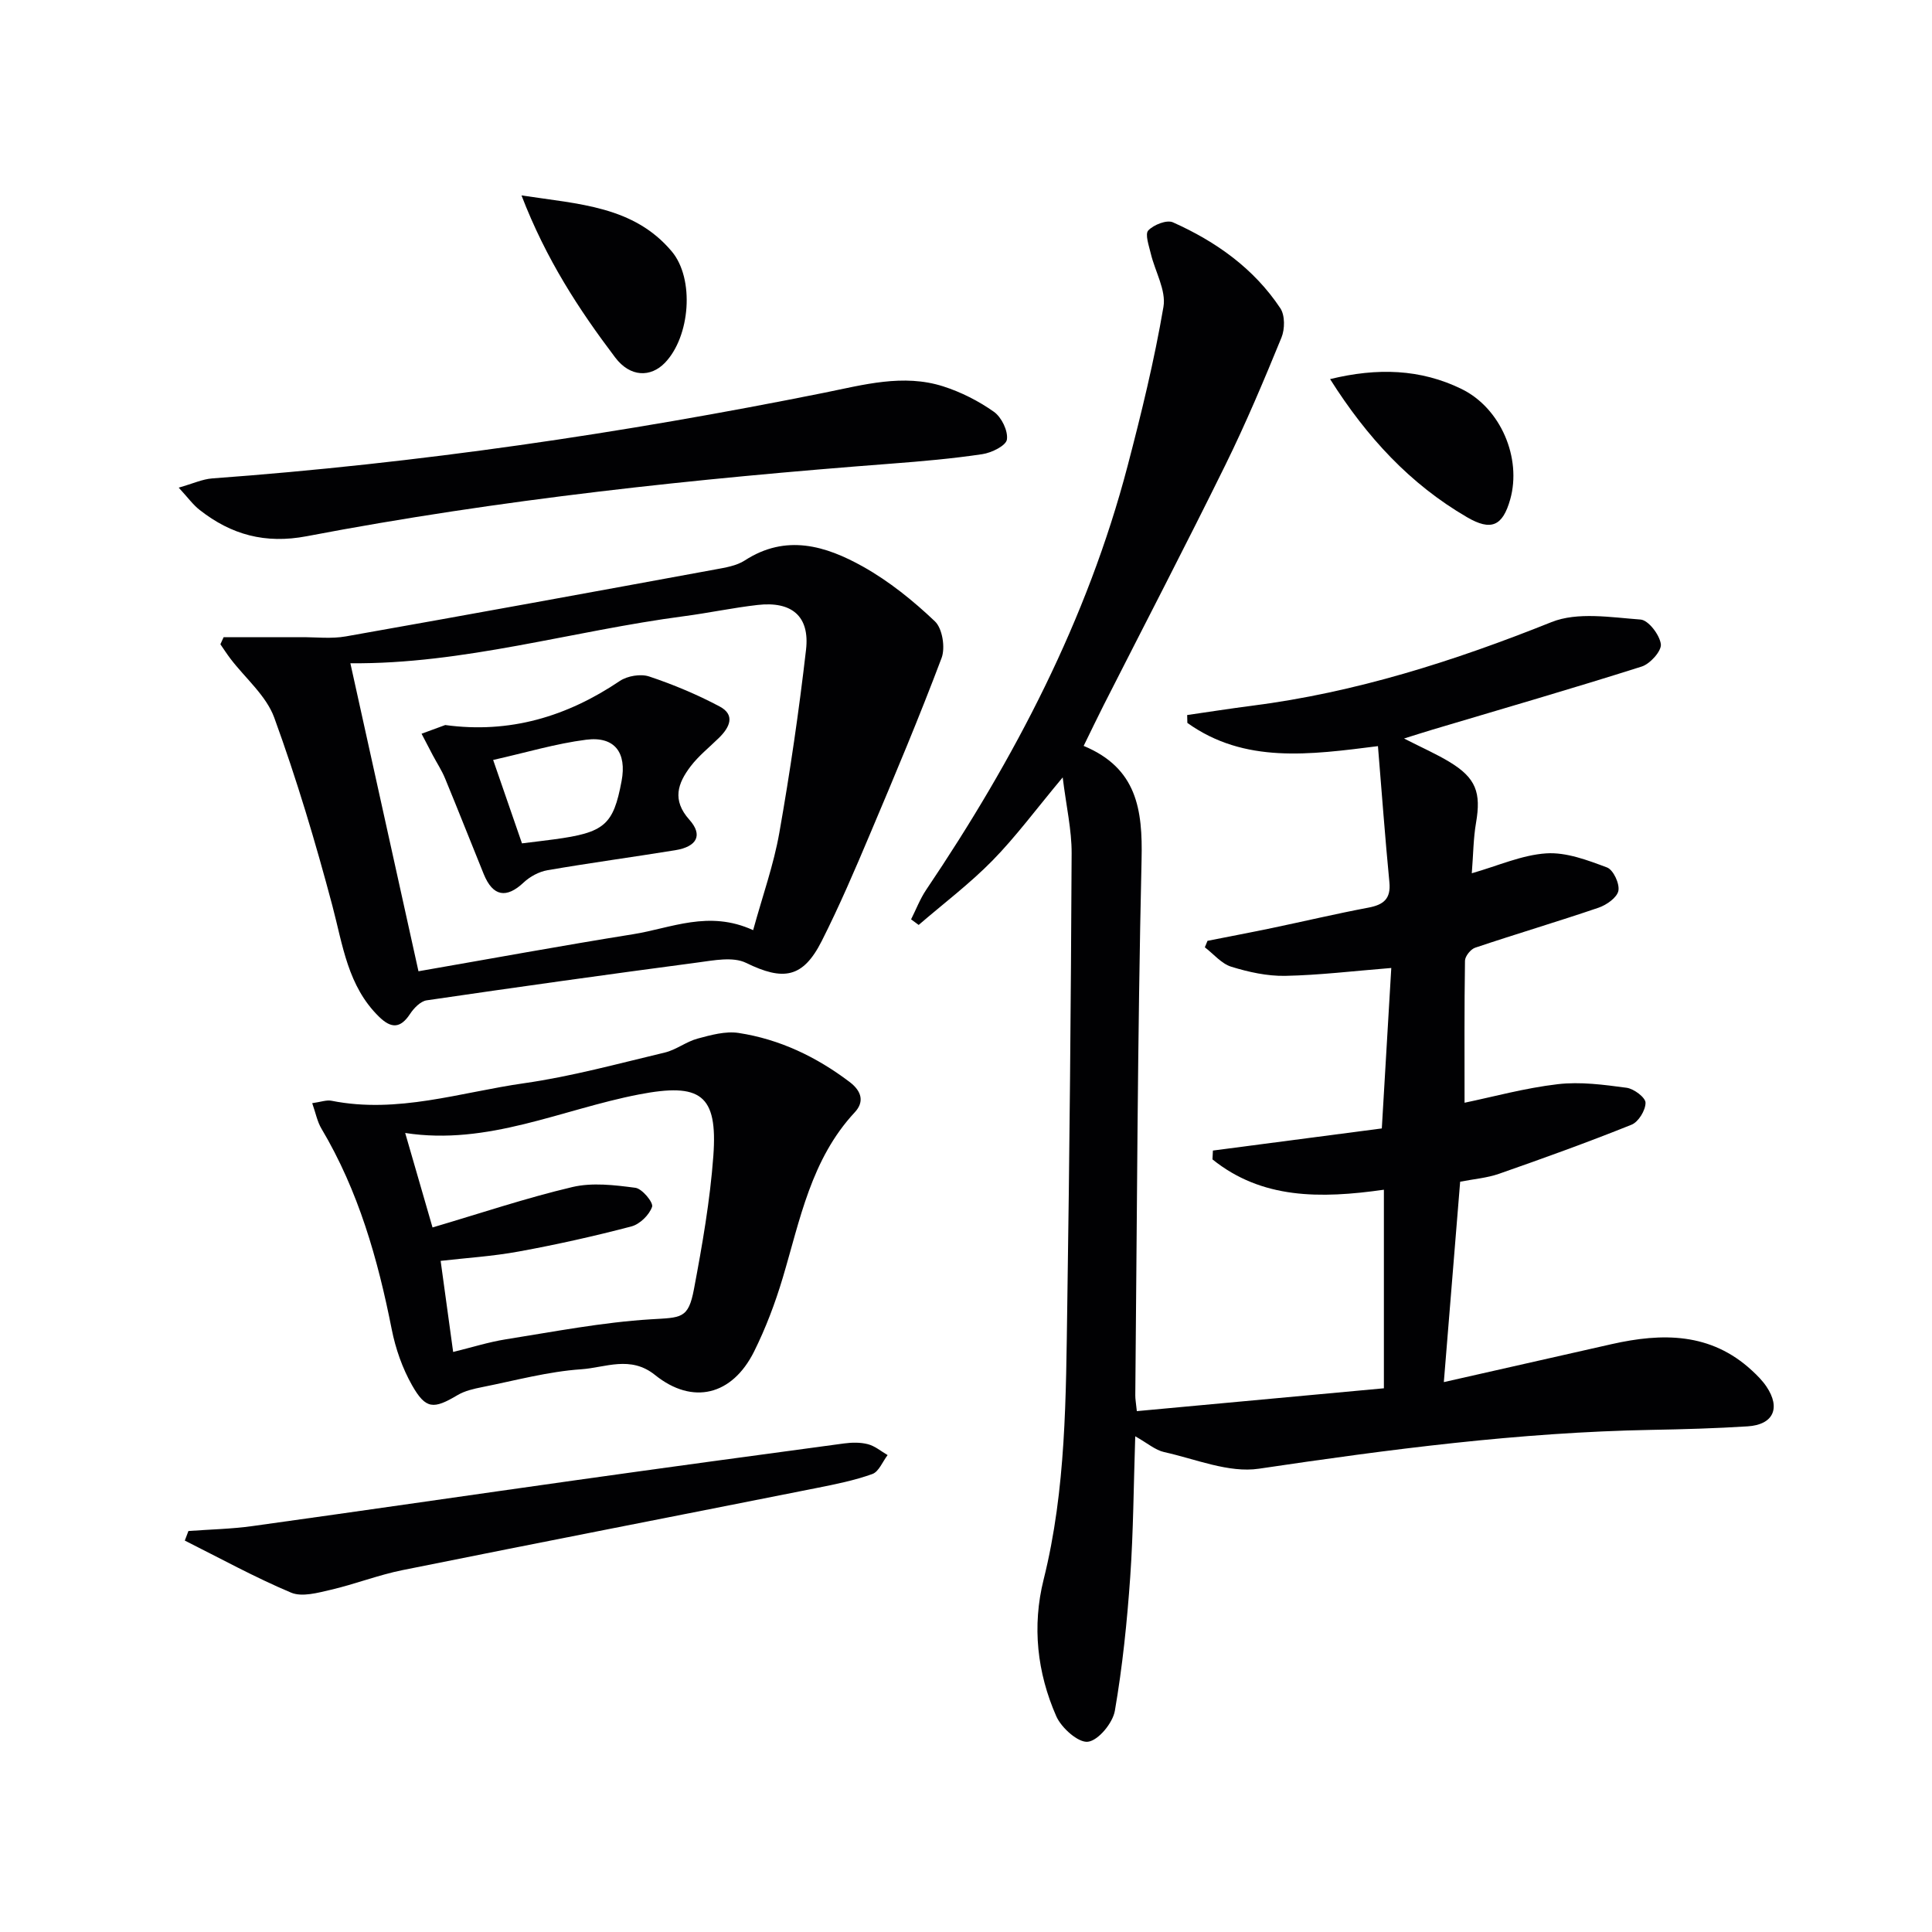 <svg enable-background="new 0 0 400 400" viewBox="0 0 400 400" xmlns="http://www.w3.org/2000/svg"><g fill="#010103"><path d="m302.31 244.66c-1.13 13.84-2.22 27.22-3.38 41.49 11.98-2.71 23.36-5.3 34.74-7.86 10.46-2.36 20.52-2.43 29.05 5.46 1.1 1.01 2.18 2.1 3.01 3.33 2.99 4.45 1.42 7.89-3.89 8.23-6.63.42-13.29.61-19.93.73-27.31.5-54.28 4.03-81.26 8.04-6.24.93-13.1-2-19.62-3.44-1.84-.41-3.45-1.84-5.99-3.27-.34 10.11-.38 19.64-1.04 29.13-.65 9.27-1.6 18.55-3.18 27.7-.44 2.53-3.41 6.14-5.57 6.41-2 .25-5.5-2.87-6.56-5.28-3.97-9.03-5.03-18.67-2.62-28.3 4.68-18.75 4.61-37.88 4.9-56.97.47-31.13.75-62.27.9-93.41.02-4.81-1.1-9.62-1.85-15.7-5.57 6.67-9.7 12.28-14.53 17.21-4.72 4.81-10.16 8.92-15.29 13.34-.52-.39-1.05-.77-1.57-1.16 1.03-2.04 1.85-4.21 3.11-6.09 18.32-27.17 33.36-55.91 41.72-87.79 2.85-10.88 5.53-21.85 7.42-32.93.59-3.43-1.75-7.34-2.63-11.06-.38-1.61-1.23-4-.51-4.76 1.12-1.18 3.82-2.25 5.1-1.68 8.91 3.98 16.76 9.54 22.24 17.79.98 1.47.95 4.34.23 6.08-3.63 8.87-7.36 17.73-11.59 26.33-8.22 16.69-16.81 33.2-25.23 49.79-1.34 2.65-2.62 5.33-4.13 8.41 11.05 4.6 12.23 13.19 11.99 23.55-.85 36.96-.94 73.93-1.3 110.9-.01.8.15 1.6.32 3.28 17.35-1.6 34.45-3.19 51.15-4.73 0-13.92 0-27.31 0-41.11-13.22 1.88-25.28 1.94-35.49-6.28.03-.61.06-1.22.09-1.83 11.38-1.49 22.77-2.98 34.97-4.58.66-11.11 1.31-22.12 1.96-33.22-7.87.63-14.9 1.49-21.95 1.63-3.73.07-7.59-.78-11.18-1.89-2.04-.63-3.66-2.64-5.47-4.02.18-.45.36-.9.55-1.34 4.47-.89 8.94-1.73 13.39-2.66 6.65-1.39 13.27-2.96 19.95-4.22 3.1-.59 4.65-1.81 4.32-5.24-.89-9.22-1.57-18.45-2.37-28.19-14.11 1.78-27.61 3.67-39.46-4.81-.01-.54-.03-1.09-.04-1.63 4.44-.64 8.88-1.34 13.33-1.91 21.55-2.75 41.97-9.27 62.1-17.33 5.39-2.16 12.3-.98 18.44-.53 1.62.12 3.95 3.16 4.2 5.09.19 1.4-2.22 4.09-3.96 4.64-14.37 4.56-28.85 8.75-43.3 13.06-1.69.5-3.37 1.05-5.91 1.84 3.76 1.92 6.74 3.22 9.48 4.89 5.42 3.3 6.5 6.31 5.43 12.54-.56 3.24-.57 6.57-.88 10.47 5.44-1.55 10.37-3.79 15.42-4.12 4.14-.27 8.55 1.41 12.58 2.92 1.3.49 2.64 3.36 2.35 4.83-.28 1.41-2.46 2.94-4.11 3.5-8.47 2.89-17.06 5.43-25.54 8.28-.93.31-2.09 1.76-2.11 2.69-.15 9.78-.09 19.57-.09 29.41 5.84-1.21 12.51-3.05 19.29-3.84 4.67-.55 9.55.11 14.26.74 1.51.2 3.92 2.02 3.92 3.1.01 1.56-1.47 3.98-2.9 4.55-9.04 3.63-18.22 6.94-27.43 10.16-2.49.87-5.19 1.08-8.05 1.64z"/><path d="m46.3 131.92c5.36 0 10.72.01 16.08 0 3.08-.01 6.23.37 9.22-.16 25.5-4.51 50.97-9.17 76.43-13.85 2.11-.39 4.43-.75 6.16-1.87 8.55-5.55 16.78-3.04 24.5 1.28 5.4 3.03 10.38 7.05 14.88 11.33 1.55 1.47 2.18 5.46 1.37 7.59-4.61 12.24-9.68 24.31-14.78 36.36-3.16 7.49-6.37 14.98-10.03 22.23-3.9 7.71-7.97 8.28-15.67 4.52-2.7-1.32-6.67-.52-9.97-.08-18.74 2.48-37.46 5.1-56.16 7.84-1.27.19-2.64 1.61-3.43 2.81-2.01 3.06-3.92 3.03-6.42.59-6.5-6.35-7.5-14.83-9.68-23.04-3.48-13.11-7.38-26.15-12.02-38.89-1.66-4.55-5.97-8.14-9.05-12.18-.74-.97-1.4-2-2.1-3.01.22-.49.44-.98.67-1.47zm109.63 60.66c1.97-7.16 4.26-13.56 5.42-20.15 2.22-12.57 4.07-25.23 5.53-37.91.8-6.93-2.94-10.08-10.02-9.27-5.11.58-10.15 1.66-15.25 2.33-23.13 3.04-45.71 9.97-69.07 9.74 4.69 21.22 9.38 42.45 14.1 63.77 15.02-2.61 29.7-5.31 44.44-7.67 7.87-1.25 15.65-5.06 24.85-.84z"/><path d="m64.64 228.4c1.79-.25 2.96-.71 4-.5 13.65 2.73 26.67-1.75 39.87-3.63 9.81-1.4 19.45-4.05 29.12-6.35 2.36-.56 4.45-2.26 6.8-2.89 2.75-.74 5.76-1.58 8.48-1.17 8.5 1.3 16.09 4.93 22.98 10.14 2.63 1.99 3.02 4.21 1.08 6.29-9.05 9.72-11.32 22.25-14.92 34.3-1.56 5.21-3.51 10.38-5.93 15.24-4.53 9.08-12.72 11.11-20.5 4.85-5.09-4.1-10.29-1.53-15.25-1.19-6.89.47-13.69 2.33-20.51 3.69-1.76.35-3.63.77-5.14 1.67-4.95 2.94-6.56 2.96-9.4-2.03-2.01-3.54-3.43-7.6-4.22-11.61-2.88-14.56-6.89-28.66-14.55-41.54-.87-1.46-1.19-3.24-1.91-5.27zm24.91 25.73c9.84-2.9 19.28-6.08 28.93-8.36 4.14-.98 8.76-.42 13.07.15 1.4.18 3.76 3.05 3.46 3.93-.58 1.69-2.54 3.61-4.29 4.07-7.69 2.02-15.48 3.76-23.31 5.19-5.43 1-10.99 1.34-16.18 1.94.92 6.69 1.74 12.66 2.59 18.86 3.84-.94 7.33-2.05 10.91-2.62 9.97-1.58 19.94-3.52 29.99-4.14 6.33-.39 7.79-.04 8.96-6.27 1.72-9.12 3.33-18.32 4.01-27.56.93-12.73-2.66-15.19-15.43-12.72-16 3.09-31.22 10.62-48.37 7.97 1.95 6.75 3.73 12.89 5.66 19.56z"/><path d="m37 100.96c2.96-.84 4.92-1.76 6.94-1.91 42.63-3.12 84.82-9.32 126.72-17.74 8.1-1.63 16.34-3.96 24.61-1.32 3.7 1.18 7.34 3.03 10.51 5.27 1.58 1.12 2.95 3.94 2.69 5.74-.18 1.27-3.18 2.75-5.09 3.03-6.23.93-12.53 1.48-18.81 1.96-40.6 3.1-81.06 7.39-121.07 15.03-8.57 1.63-15.62-.3-22.16-5.44-1.37-1.06-2.41-2.53-4.34-4.62z"/><path d="m39.01 316.98c4.41-.33 8.86-.41 13.24-1.02 22.47-3.12 44.92-6.4 67.39-9.56 18.36-2.58 36.73-5.08 55.11-7.55 1.63-.22 3.4-.25 4.96.16 1.45.38 2.72 1.47 4.06 2.25-1.04 1.35-1.81 3.43-3.16 3.92-3.71 1.33-7.63 2.12-11.51 2.89-28.59 5.69-57.21 11.25-85.78 17.01-5.01 1.01-9.84 2.91-14.83 4.07-2.68.62-5.95 1.54-8.22.59-7.52-3.17-14.7-7.12-22.01-10.78.24-.65.49-1.31.75-1.98z"/><path d="m107.97 40.46c12.01 1.82 23.23 2.24 31.1 11.58 4.79 5.69 3.82 17.68-1.42 23.09-2.91 3-7.15 3.03-10.29-1.13-7.48-9.89-14.28-20.27-19.39-33.54z"/><path d="m275.38 78.49c9.8-2.39 18.73-2.1 27.21 2.04 8.14 3.97 12.48 14.32 10.09 22.84-1.57 5.59-3.97 6.62-8.97 3.7-11.74-6.84-20.68-16.48-28.33-28.58z"/><path d="m92.18 150.11c13.37 1.82 25.21-1.76 36.14-9.12 1.58-1.06 4.33-1.52 6.09-.93 5 1.67 9.91 3.73 14.57 6.2 3.34 1.77 2.07 4.35-.11 6.49-1.99 1.96-4.23 3.73-5.9 5.93-2.63 3.47-3.9 6.94-.25 11.03 2.87 3.21 1.57 5.59-2.93 6.32-8.81 1.43-17.65 2.62-26.44 4.14-1.74.3-3.61 1.3-4.91 2.52-3.59 3.39-6.39 2.94-8.29-1.72-2.68-6.59-5.28-13.22-8-19.8-.69-1.68-1.71-3.22-2.56-4.83-.78-1.47-1.54-2.96-2.31-4.43 1.64-.59 3.27-1.19 4.9-1.8zm9.92 7.23c2.14 6.18 4.1 11.84 5.97 17.27 2.66-.33 4.62-.56 6.57-.82 10.54-1.41 12.34-2.96 14.05-12.07 1.11-5.89-1.42-9.32-7.32-8.57-6.3.8-12.48 2.67-19.27 4.19z"/></g></svg>